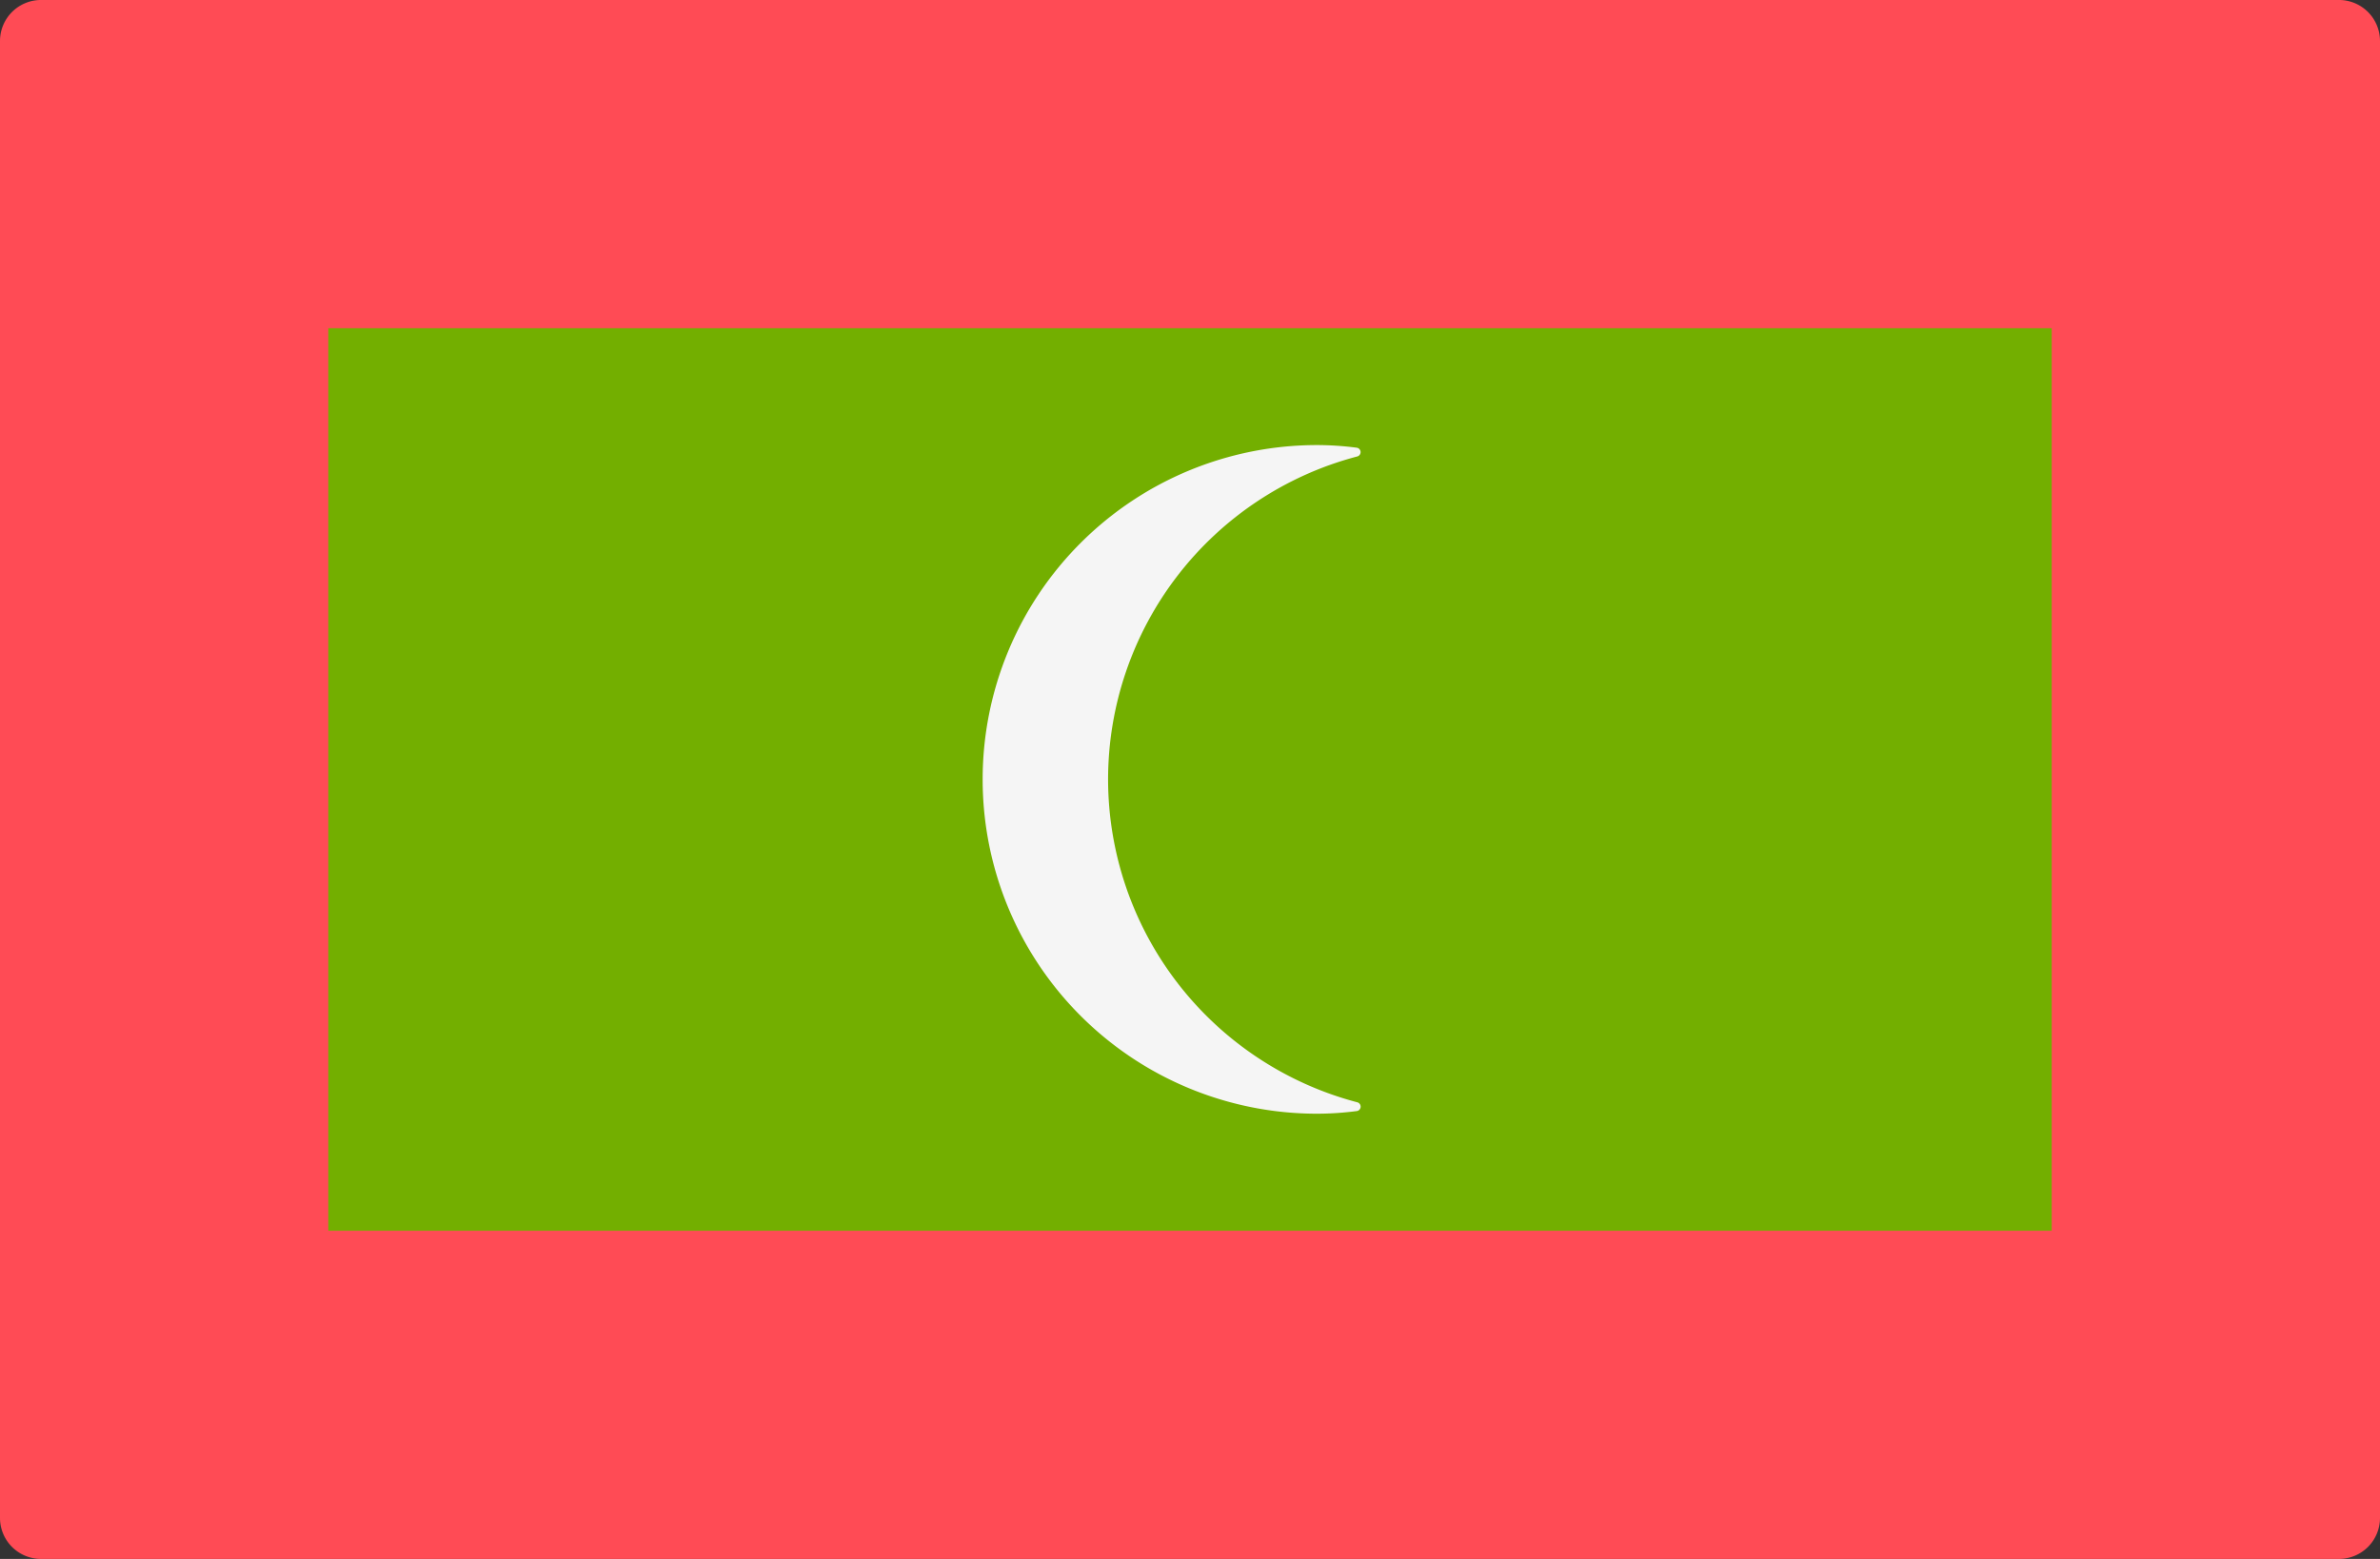 <svg xmlns="http://www.w3.org/2000/svg" width="512" height="335.449" viewBox="0 0 512 335.449"><rect x="0" y="0" width="512" height="335.449" fill="#333333" stroke="none"/><g transform="translate(0 -88.276)"><path d="M503.172,423.725H8.828A8.829,8.829,0,0,1,0,414.9V97.1a8.829,8.829,0,0,1,8.828-8.828H503.173A8.829,8.829,0,0,1,512,97.1V414.9A8.83,8.83,0,0,1,503.172,423.725Z" fill="#ff4b55"/><path d="M441.379,158.9V353.1H70.621V158.9H441.379" fill="#73af00"/><path d="M238.378,256.027A71.9,71.9,0,0,1,291.965,186.5a.963.963,0,0,0-.1-1.889,66.738,66.738,0,0,0-8.533-.566,71.938,71.938,0,1,0,0,143.876,66.887,66.887,0,0,0,8.544-.569.963.963,0,0,0,.1-1.889A71.932,71.932,0,0,1,238.378,256.027Z" fill="#f5f5f5"/></g></svg>